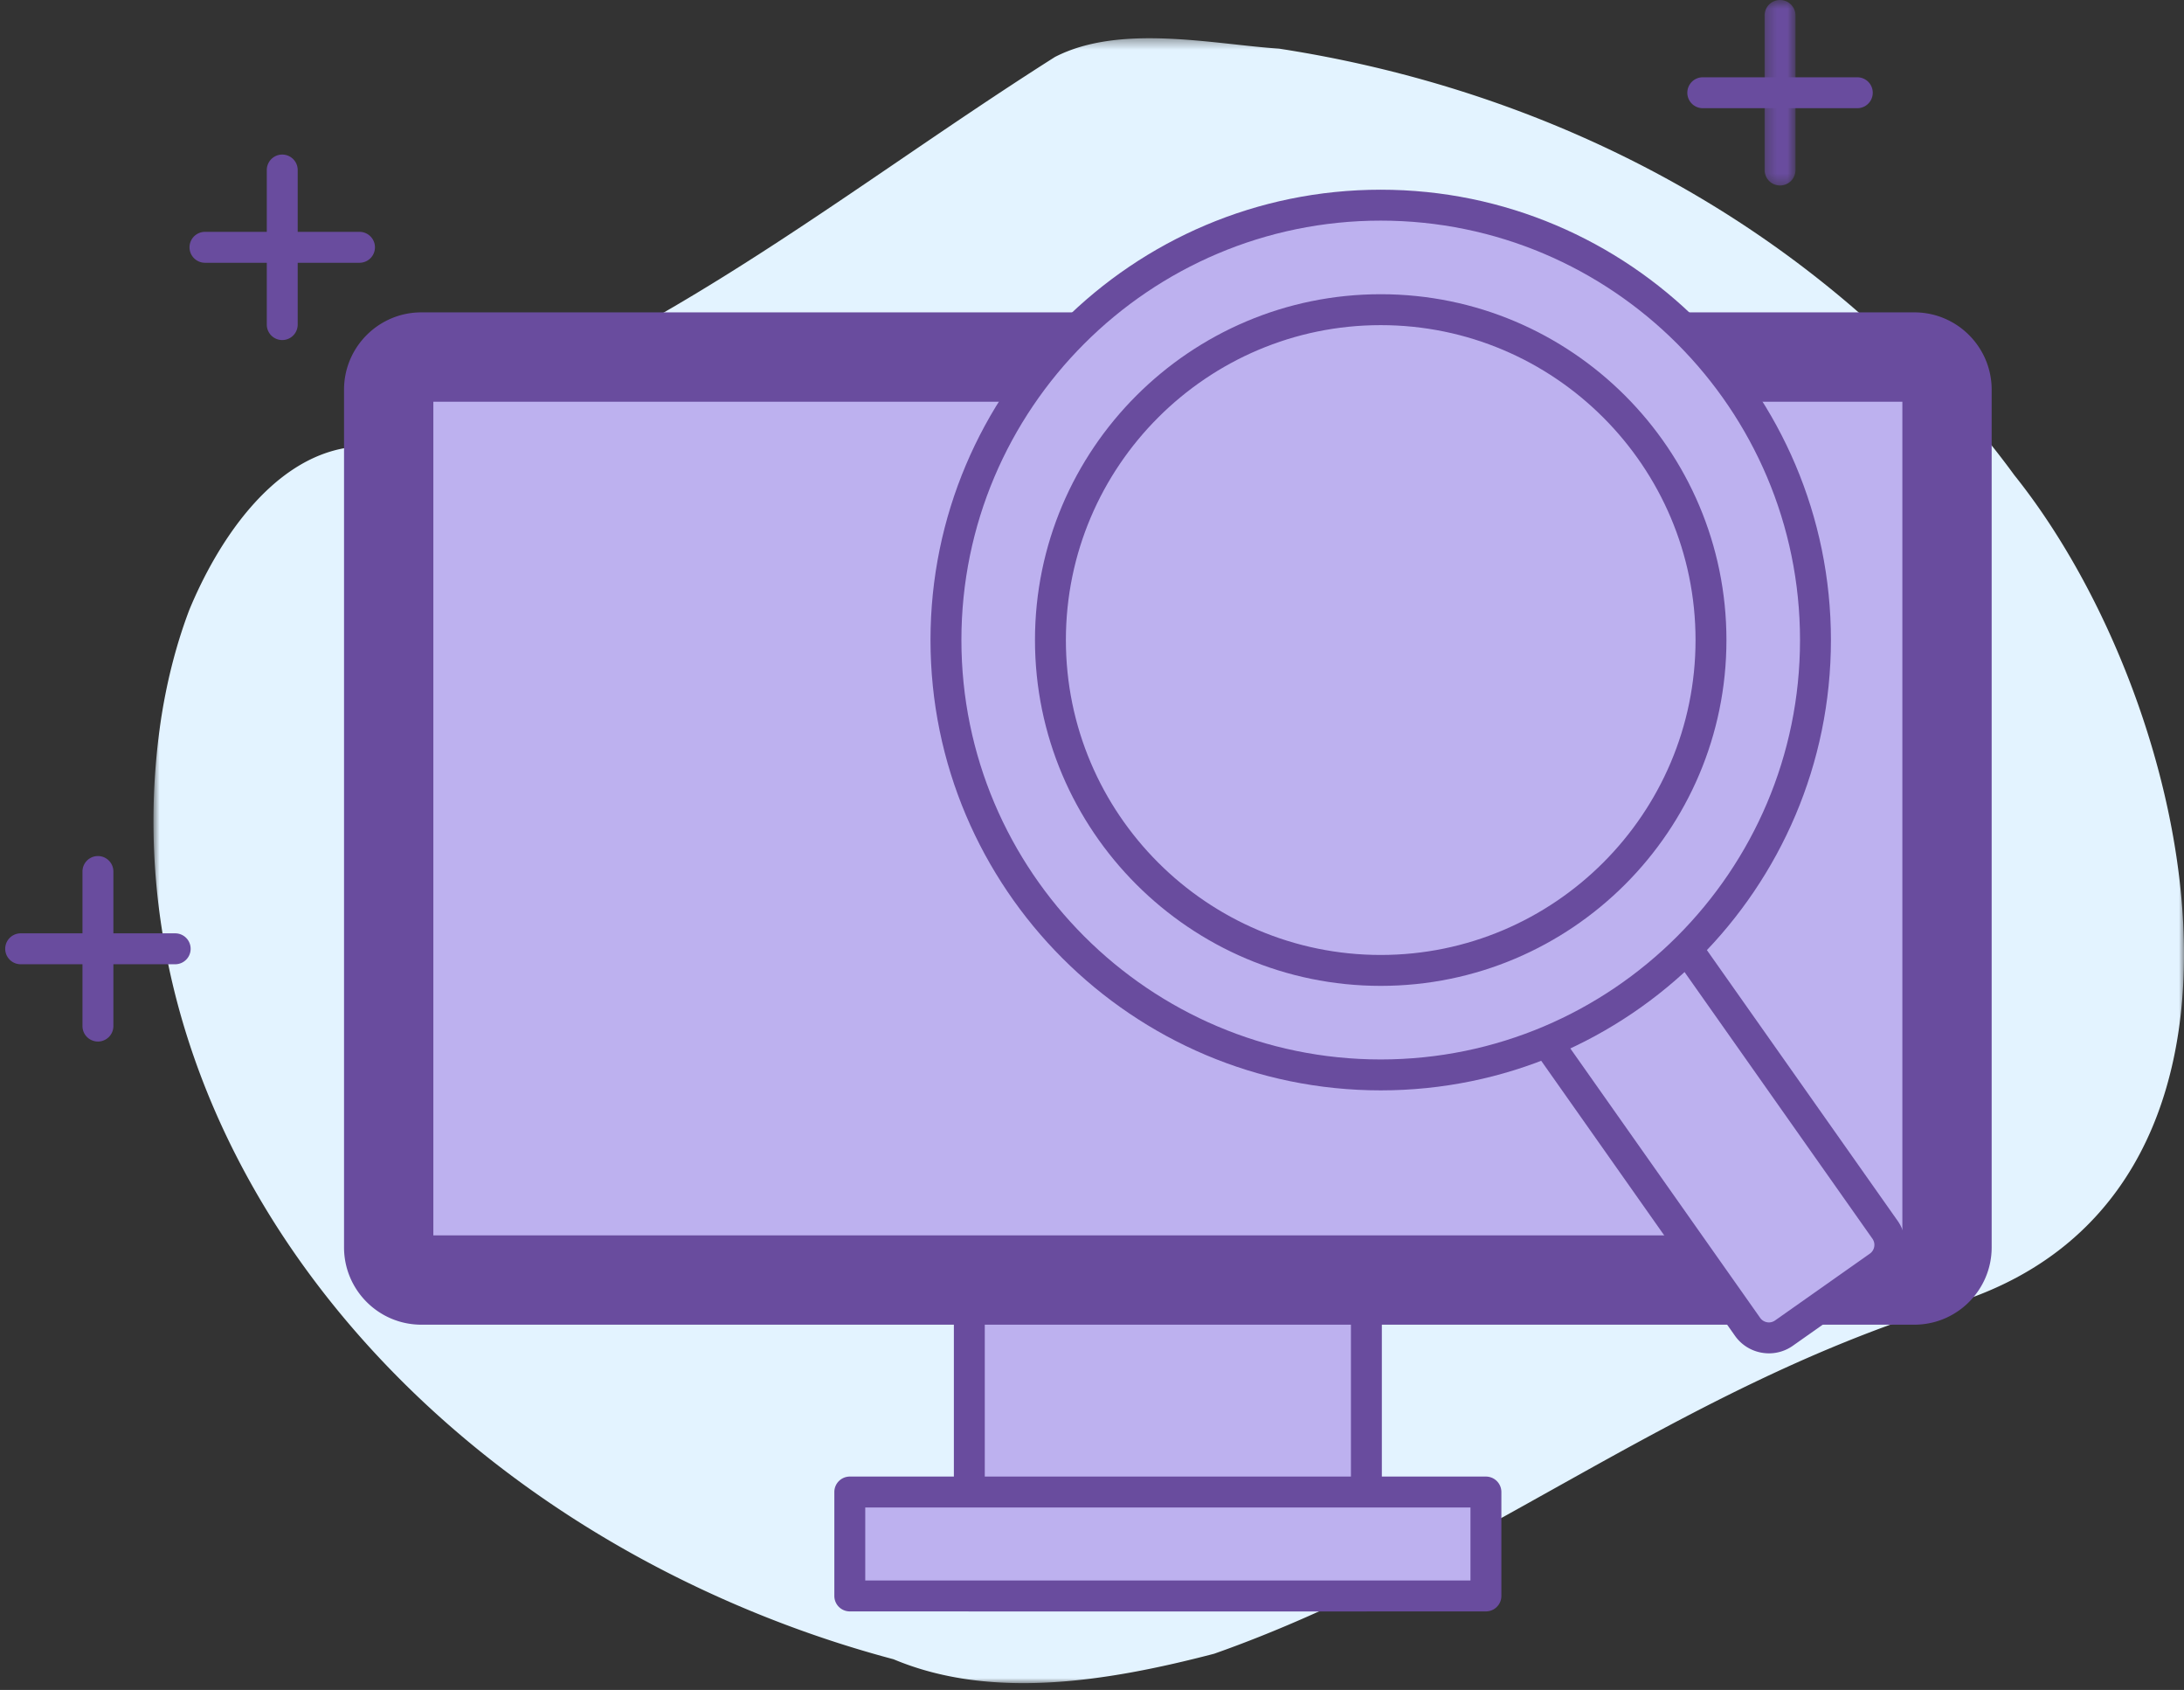 <svg xmlns="http://www.w3.org/2000/svg" xmlns:xlink="http://www.w3.org/1999/xlink" width="212" height="164" viewBox="0 0 212 164">
    <rect x="0" y="0" width="212" height="164" fill="#333333" stroke="none"/>
    <defs>
        <path id="a" d="M0 .374h197.104V160H0z"/>
        <path id="c" d="M.712.663h3v18h-3z"/>
        <path id="e" d="M0 164.337h211.494V1H0z"/>
    </defs>
    <g fill="none" fill-rule="evenodd" transform="matrix(-1 0 0 1 212 -1)">
        <g transform="translate(0 4.337)">
            <mask id="b" fill="#fff">
                <use xlink:href="#a"/>
            </mask>
            <path fill="#E3F3FF" d="M196.317 66.12c.565 3.656.82 7.306.783 10.923-.33 32.562-24.267 62.656-59.647 76.626a110.079 110.079 0 0 1-12.19 4.015c-9.386 3.943-20.524 2.23-31.119-.537-24.876-8.762-44.355-25.436-70.83-33.685-34.956-9.931-24.885-58.167-6.842-80.692a81.942 81.942 0 0 1 7.021-8.392 82.003 82.003 0 0 1 8.084-7.393 104.329 104.329 0 0 1 9.37-7.276C51.942 12.13 64.88 6.349 79.14 3.055a119.022 119.022 0 0 1 8.71-1.672c6.35-.418 15.401-2.448 21.742.806 22.163 14.047 41.643 30.72 68.66 37.912 7.425 1.14 12.653 9.165 15.377 15.76 1.21 3.193 2.108 6.634 2.687 10.26" mask="url(#b)"/>
        </g>
        <path fill="#694C9E" d="M202.494 102.074a1.5 1.5 0 0 1-1.5-1.5v-15a1.5 1.5 0 0 1 3 0v15a1.5 1.5 0 0 1-1.5 1.5"/>
        <path fill="#694C9E" d="M209.994 94.574h-15a1.5 1.5 0 0 1 0-3h15a1.5 1.5 0 0 1 0 3M184.603 34a1.5 1.5 0 0 1-1.5-1.5v-15a1.5 1.5 0 0 1 3 0v15a1.5 1.5 0 0 1-1.5 1.5"/>
        <path fill="#694C9E" d="M192.103 26.5h-15a1.5 1.5 0 0 1 0-3h15a1.5 1.5 0 0 1 0 3"/>
        <g transform="translate(37 .337)">
            <mask id="d" fill="#fff">
                <use xlink:href="#c"/>
            </mask>
            <path fill="#694C9E" d="M2.212 18.663a1.5 1.5 0 0 1-1.5-1.5v-15a1.5 1.5 0 0 1 3 0v15a1.5 1.5 0 0 1-1.5 1.5" mask="url(#d)"/>
        </g>
        <path fill="#694C9E" d="M46.712 11.5h-15a1.5 1.5 0 0 1 0-3h15a1.5 1.5 0 0 1 0 3"/>
        <mask id="f" fill="#fff">
            <use xlink:href="#e"/>
        </mask>
        <path fill="#BDB1EF" d="M79.365 155.876h38.543v-31.562H79.365z" mask="url(#f)"/>
        <path fill="#694C9E" d="M80.865 154.376h35.543v-28.562H80.865v28.562zm37.043 3H79.365a1.5 1.5 0 0 1-1.5-1.5v-31.562a1.5 1.5 0 0 1 1.5-1.5h38.543a1.5 1.5 0 0 1 1.5 1.5v31.562a1.5 1.5 0 0 1-1.5 1.5z" mask="url(#f)"/>
        <path fill="#BDB1EF" d="M67.762 155.876h61.749v-10.085H67.762z" mask="url(#f)"/>
        <path fill="#694C9E" d="M69.262 154.376h58.749v-7.085H69.262v7.085zm60.249 3H67.762a1.5 1.5 0 0 1-1.5-1.5v-10.085a1.5 1.5 0 0 1 1.5-1.5h61.749a1.5 1.5 0 0 1 1.5 1.5v10.085a1.5 1.5 0 0 1-1.5 1.5zM171.103 128.052H26.17c-3.3 0-6-2.7-6-6V38.815c0-3.3 2.7-6 6-6h144.934c3.3 0 6 2.7 6 6v83.237c0 3.3-2.7 6-6 6" mask="url(#f)"/>
        <path fill="#694C9E" d="M26.17 34.314a4.505 4.505 0 0 0-4.5 4.5v83.237c0 2.482 2.018 4.5 4.5 4.5h144.933c2.481 0 4.5-2.018 4.5-4.5V38.814c0-2.48-2.019-4.5-4.5-4.5H26.17zm144.933 95.237H26.17c-4.135 0-7.5-3.364-7.5-7.5V38.814c0-4.136 3.365-7.5 7.5-7.5h144.934c4.136 0 7.5 3.364 7.5 7.5v83.237c0 4.136-3.364 7.5-7.5 7.5z" mask="url(#f)"/>
        <path fill="#BDB1EF" d="M26.17 122.383a.349.349 0 0 1-.332-.331V38.815c0-.17.161-.331.331-.331h144.935a.35.35 0 0 1 .331.33v83.238a.35.35 0 0 1-.33.33H26.168z" mask="url(#f)"/>
        <path fill="#694C9E" d="M27.338 120.883h142.597V39.984H27.338v80.899zm143.766 3H26.169a1.856 1.856 0 0 1-1.831-1.831V38.814c0-.992.839-1.831 1.831-1.831h144.935c.992 0 1.831.839 1.831 1.831v83.238c0 .992-.839 1.831-1.831 1.831z" mask="url(#f)"/>
        <path fill="#BDB1EF" d="M38.832 130.368l-9.203-6.485a2.538 2.538 0 0 1-.613-3.536l22.04-31.273a2.537 2.537 0 0 1 3.536-.612l9.203 6.485a2.538 2.538 0 0 1 .612 3.536l-22.04 31.273a2.536 2.536 0 0 1-3.535.612" mask="url(#f)"/>
        <path fill="#694C9E" d="M53.132 89.498a1.028 1.028 0 0 0-.85.44l-22.04 31.273a1.04 1.04 0 0 0 .251 1.446l9.203 6.485c.227.159.502.224.774.174.273-.047.511-.198.671-.424l22.04-31.273a1.04 1.04 0 0 0-.25-1.446l-9.204-6.485a1.027 1.027 0 0 0-.595-.19m-12.847 42.835a4.015 4.015 0 0 1-2.317-.738l-9.204-6.486a4.044 4.044 0 0 1-.974-5.627L49.83 88.21a4.007 4.007 0 0 1 2.611-1.652 4.027 4.027 0 0 1 3.015.678l9.203 6.485a4.044 4.044 0 0 1 .974 5.627l-22.04 31.272a4.01 4.01 0 0 1-2.61 1.652 4.12 4.12 0 0 1-.698.06" mask="url(#f)"/>
        <path fill="#BDB1EF" d="M120.177 63.112c0 23.307-18.895 42.201-42.203 42.201-23.307 0-42.2-18.894-42.2-42.2 0-23.309 18.893-42.203 42.2-42.203 23.308 0 42.203 18.894 42.203 42.202" mask="url(#f)"/>
        <path fill="#694C9E" d="M77.975 22.41c-22.443 0-40.702 18.259-40.702 40.702 0 22.443 18.259 40.701 40.702 40.701 22.443 0 40.702-18.258 40.702-40.701S100.417 22.41 77.975 22.41m0 84.403c-24.097 0-43.702-19.604-43.702-43.701 0-24.098 19.605-43.702 43.702-43.702 24.097 0 43.702 19.604 43.702 43.702 0 24.097-19.605 43.701-43.702 43.701" mask="url(#f)"/>
        <path fill="#694C9E" d="M77.975 32.552c-16.851 0-30.56 13.709-30.56 30.56 0 16.85 13.709 30.56 30.56 30.56 16.85 0 30.56-13.71 30.56-30.56 0-16.851-13.71-30.56-30.56-30.56m0 64.12c-18.505 0-33.56-15.055-33.56-33.56 0-18.504 15.055-33.56 33.56-33.56 18.505 0 33.56 15.056 33.56 33.56 0 18.505-15.055 33.56-33.56 33.56" mask="url(#f)"/>
    </g>
</svg>
